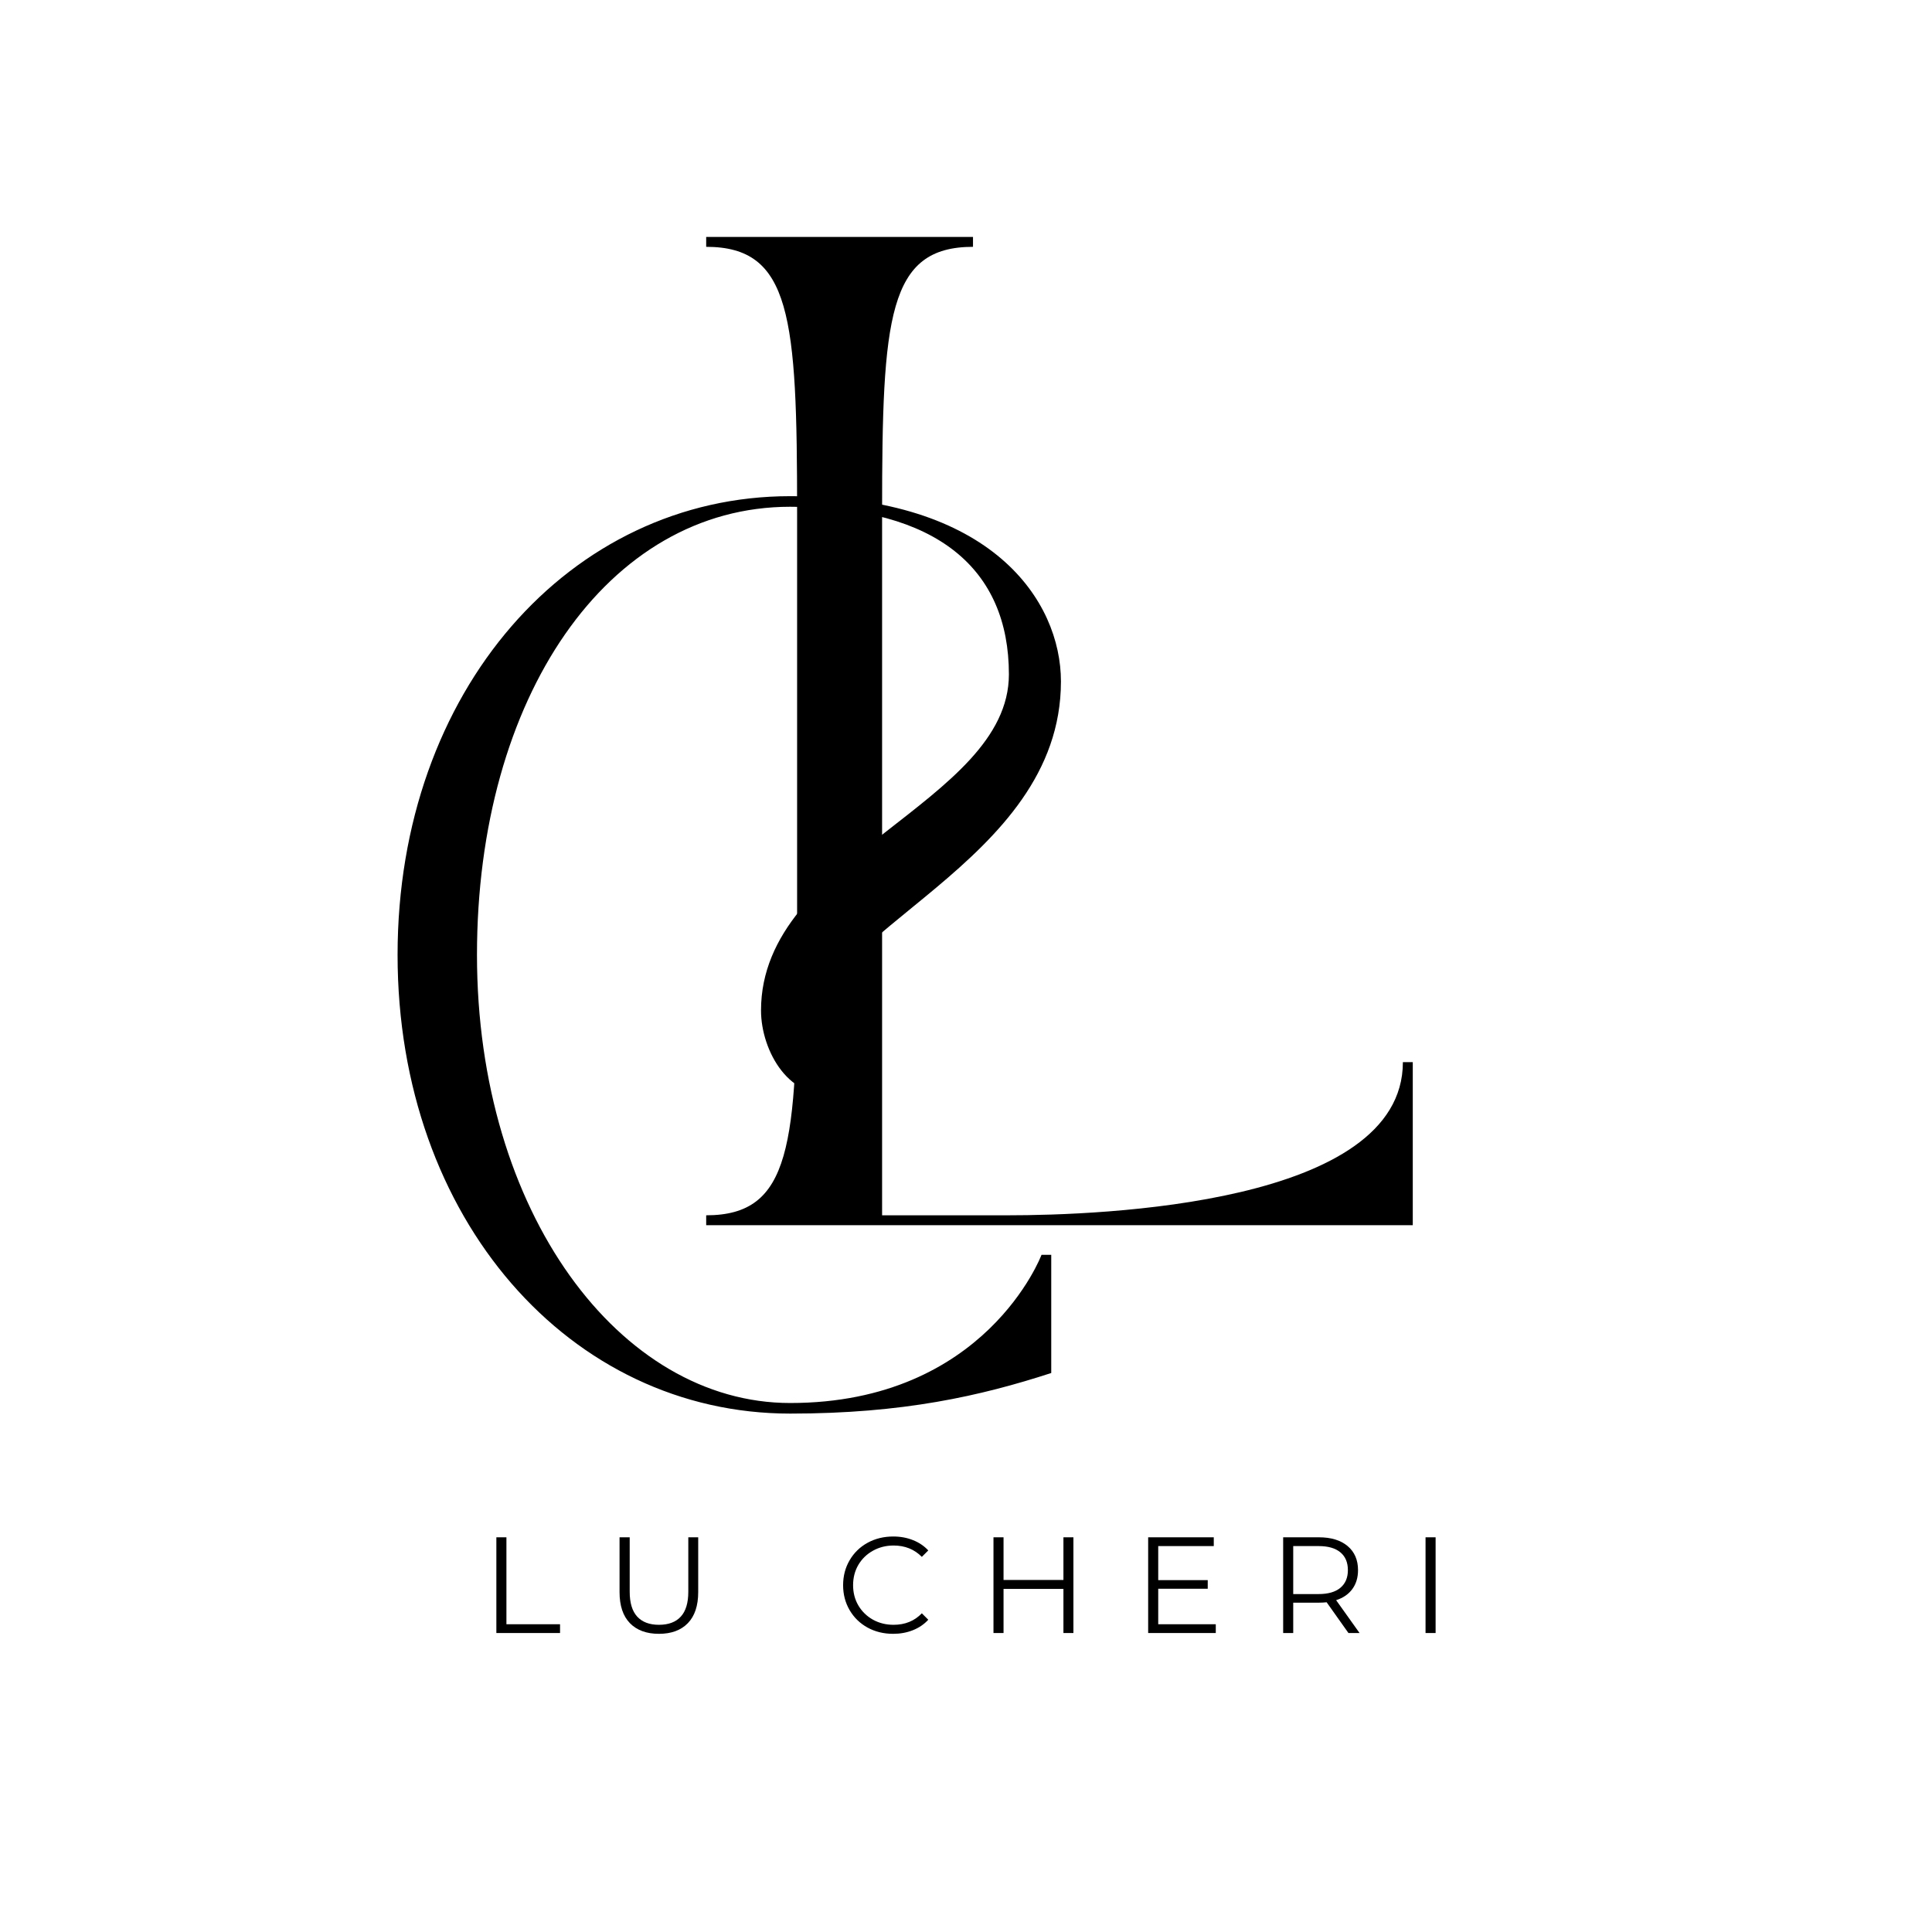 <svg xmlns="http://www.w3.org/2000/svg" xmlns:xlink="http://www.w3.org/1999/xlink" width="500" zoomAndPan="magnify" viewBox="0 0 375 375" height="500" preserveAspectRatio="xMidYMid meet" version="1.0"><defs><g/></defs><rect x="-37.5" width="450" fill="#ffffff" y="-37.5" height="450" fill-opacity="1"/><rect x="-37.5" width="450" fill="#ffffff" y="-37.5" height="450" fill-opacity="1"/><g fill="#000000" fill-opacity="1"><g transform="translate(131.316, 237.807)"><g><path d="M 5.754 -191.816 L 5.754 -189.898 C 22.25 -189.898 23.402 -176.277 23.402 -138.492 L 23.402 -53.324 C 23.402 -15.535 22.25 -1.918 5.754 -1.918 L 5.754 0 L 142.902 0 L 142.902 -31.648 L 140.984 -31.648 C 140.984 -4.027 82.48 -1.918 64.258 -1.918 L 39.898 -1.918 L 39.898 -138.492 C 39.898 -176.277 41.047 -189.898 57.543 -189.898 L 57.543 -191.816 Z M 5.754 -191.816 "/></g></g></g><g fill="#000000" fill-opacity="1"><g transform="translate(93.313, 316.968)"><g><path d="M 3.031 -18.578 L 4.984 -18.578 L 4.984 -1.703 L 15.391 -1.703 L 15.391 0 L 3.031 0 Z M 3.031 -18.578 "/></g></g></g><g fill="#000000" fill-opacity="1"><g transform="translate(117.396, 316.968)"><g><path d="M 10.5 0.156 C 8.094 0.156 6.219 -0.531 4.875 -1.906 C 3.531 -3.289 2.859 -5.301 2.859 -7.938 L 2.859 -18.578 L 4.828 -18.578 L 4.828 -8.016 C 4.828 -5.859 5.312 -4.25 6.281 -3.188 C 7.258 -2.125 8.664 -1.594 10.5 -1.594 C 12.363 -1.594 13.781 -2.125 14.75 -3.188 C 15.719 -4.25 16.203 -5.859 16.203 -8.016 L 16.203 -18.578 L 18.125 -18.578 L 18.125 -7.938 C 18.125 -5.301 17.453 -3.289 16.109 -1.906 C 14.773 -0.531 12.906 0.156 10.5 0.156 Z M 10.5 0.156 "/></g></g></g><g fill="#000000" fill-opacity="1"><g transform="translate(146.862, 316.968)"><g/></g></g><g fill="#000000" fill-opacity="1"><g transform="translate(162.272, 316.968)"><g><path d="M 11.094 0.156 C 9.25 0.156 7.586 -0.25 6.109 -1.062 C 4.641 -1.875 3.484 -3 2.641 -4.438 C 1.797 -5.883 1.375 -7.5 1.375 -9.281 C 1.375 -11.07 1.797 -12.688 2.641 -14.125 C 3.484 -15.57 4.645 -16.703 6.125 -17.516 C 7.613 -18.328 9.273 -18.734 11.109 -18.734 C 12.492 -18.734 13.77 -18.5 14.938 -18.031 C 16.102 -17.57 17.094 -16.906 17.906 -16.031 L 16.656 -14.781 C 15.207 -16.25 13.379 -16.984 11.172 -16.984 C 9.703 -16.984 8.363 -16.645 7.156 -15.969 C 5.957 -15.301 5.016 -14.383 4.328 -13.219 C 3.648 -12.051 3.312 -10.738 3.312 -9.281 C 3.312 -7.832 3.648 -6.523 4.328 -5.359 C 5.016 -4.191 5.957 -3.27 7.156 -2.594 C 8.363 -1.926 9.703 -1.594 11.172 -1.594 C 13.398 -1.594 15.227 -2.336 16.656 -3.828 L 17.906 -2.578 C 17.094 -1.691 16.098 -1.016 14.922 -0.547 C 13.742 -0.078 12.469 0.156 11.094 0.156 Z M 11.094 0.156 "/></g></g></g><g fill="#000000" fill-opacity="1"><g transform="translate(189.803, 316.968)"><g><path d="M 18.547 -18.578 L 18.547 0 L 16.609 0 L 16.609 -8.562 L 4.984 -8.562 L 4.984 0 L 3.031 0 L 3.031 -18.578 L 4.984 -18.578 L 4.984 -10.297 L 16.609 -10.297 L 16.609 -18.578 Z M 18.547 -18.578 "/></g></g></g><g fill="#000000" fill-opacity="1"><g transform="translate(219.826, 316.968)"><g><path d="M 16.156 -1.703 L 16.156 0 L 3.031 0 L 3.031 -18.578 L 15.766 -18.578 L 15.766 -16.875 L 4.984 -16.875 L 4.984 -10.266 L 14.594 -10.266 L 14.594 -8.594 L 4.984 -8.594 L 4.984 -1.703 Z M 16.156 -1.703 "/></g></g></g><g fill="#000000" fill-opacity="1"><g transform="translate(246.03, 316.968)"><g><path d="M 15.703 0 L 11.469 -5.969 C 10.988 -5.914 10.488 -5.891 9.969 -5.891 L 4.984 -5.891 L 4.984 0 L 3.031 0 L 3.031 -18.578 L 9.969 -18.578 C 12.344 -18.578 14.203 -18.008 15.547 -16.875 C 16.891 -15.738 17.562 -14.18 17.562 -12.203 C 17.562 -10.754 17.191 -9.531 16.453 -8.531 C 15.723 -7.531 14.676 -6.812 13.312 -6.375 L 17.859 0 Z M 9.922 -7.562 C 11.766 -7.562 13.172 -7.969 14.141 -8.781 C 15.109 -9.594 15.594 -10.734 15.594 -12.203 C 15.594 -13.703 15.109 -14.852 14.141 -15.656 C 13.172 -16.469 11.766 -16.875 9.922 -16.875 L 4.984 -16.875 L 4.984 -7.562 Z M 9.922 -7.562 "/></g></g></g><g fill="#000000" fill-opacity="1"><g transform="translate(273.666, 316.968)"><g><path d="M 3.031 -18.578 L 4.984 -18.578 L 4.984 0 L 3.031 0 Z M 3.031 -18.578 "/></g></g></g><g fill="#000000" fill-opacity="1"><g transform="translate(66.897, 270.952)"><g><path d="M 86.465 3.426 C 108.383 3.426 123.449 0 137.148 -4.453 L 137.148 -27.395 L 135.262 -27.395 C 135.262 -27.395 124.477 1.371 86.465 1.371 C 53.422 1.371 25.684 -35.613 25.684 -85.609 C 25.684 -135.605 51.023 -172.59 86.465 -172.59 C 115.059 -172.59 128.93 -160.434 128.93 -140.059 C 128.93 -115.059 80.816 -104.957 80.816 -74.824 C 80.816 -66.945 86.465 -56.844 95.711 -58.898 C 92.289 -61.809 90.574 -64.723 90.574 -70.027 C 90.574 -90.402 139.031 -103.074 139.031 -138.688 C 139.031 -154.27 125.676 -174.645 86.465 -174.645 C 43.832 -174.645 10.273 -136.977 10.273 -85.609 C 10.273 -34.242 43.832 3.426 86.465 3.426 Z M 86.465 3.426 "/></g></g></g></svg>